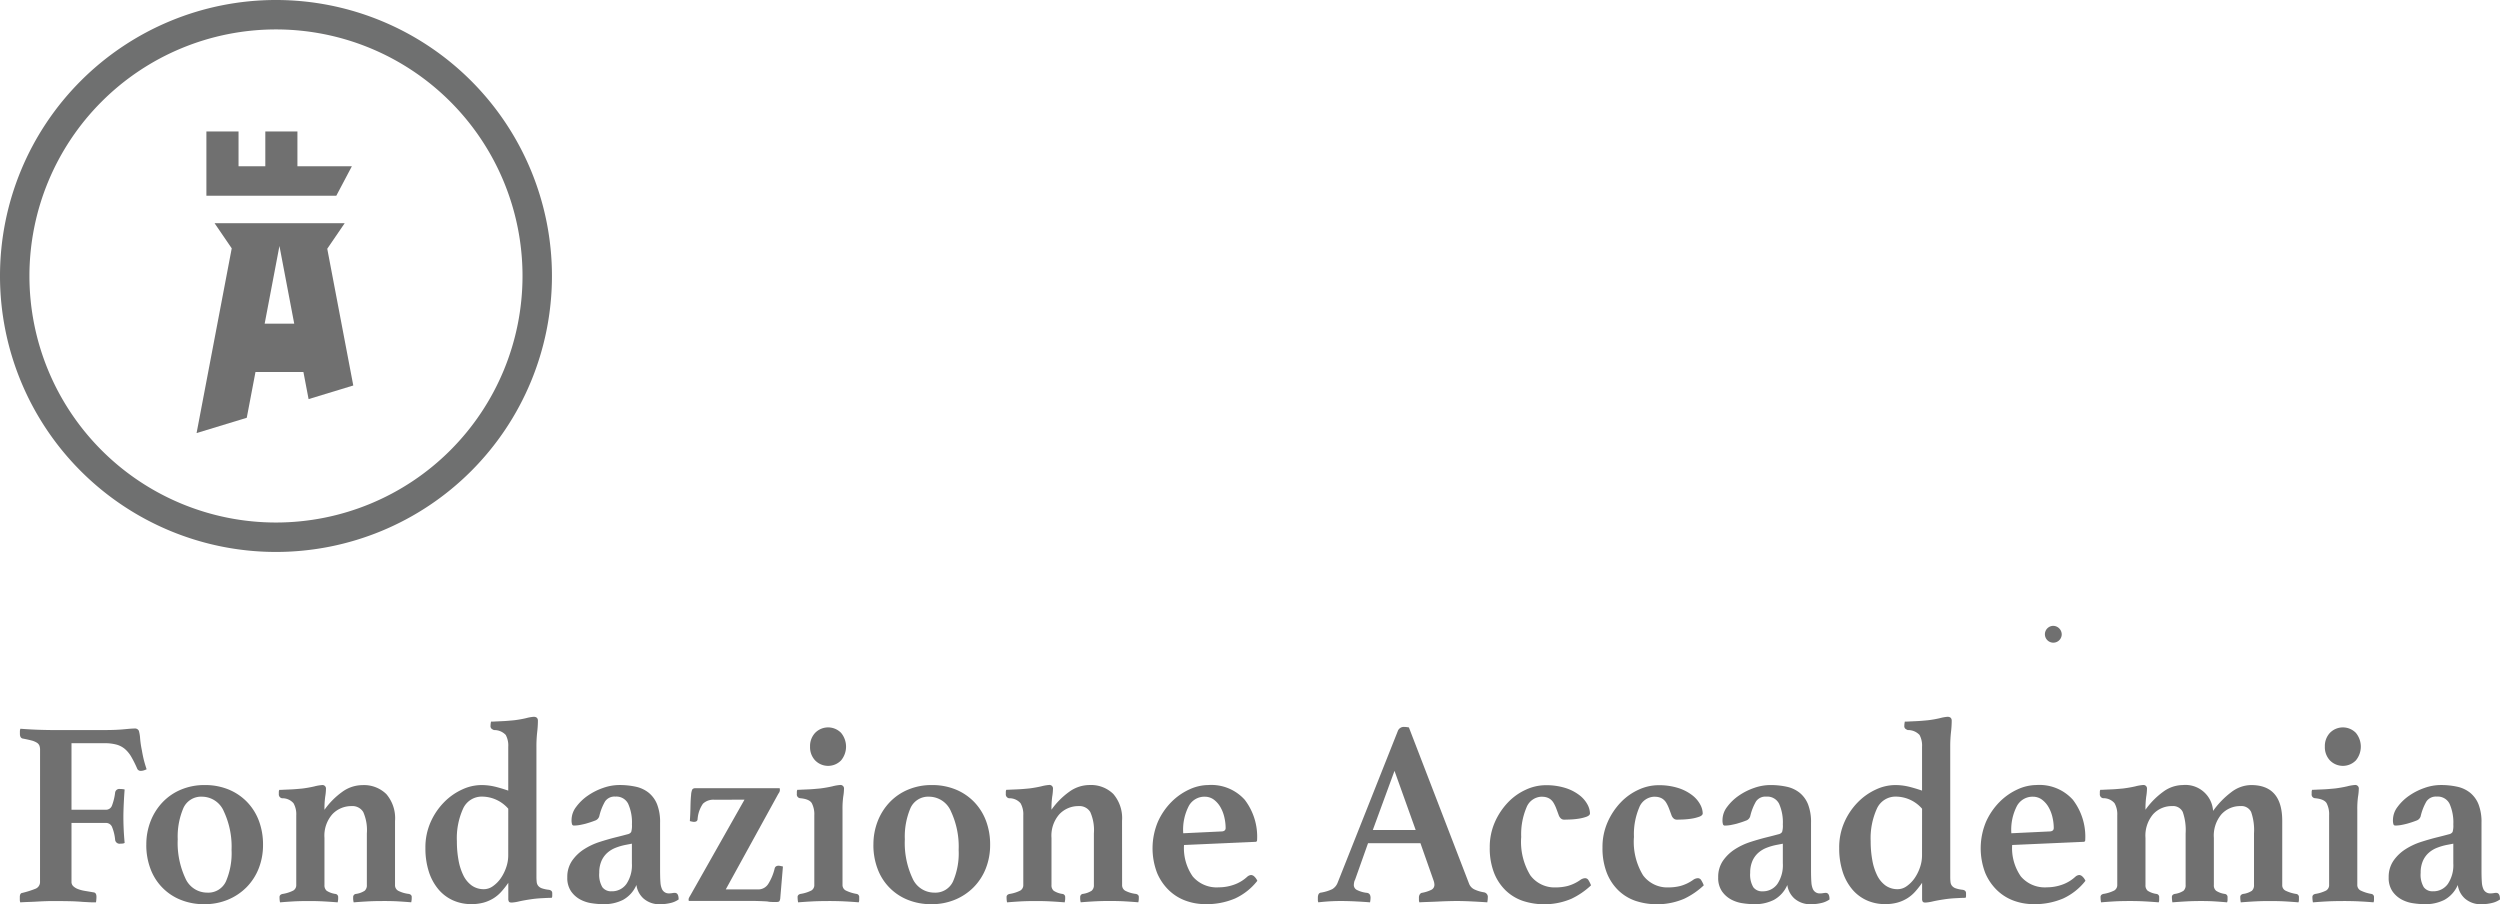 <svg xmlns="http://www.w3.org/2000/svg" width="183.65" height="66.423" viewBox="0 0 183.65 66.423">
  <defs>
    <style>
      .cls-1 {
        fill: #707070;
      }

      .cls-2 {
        fill: none;
        stroke: #6f7070;
        stroke-linecap: round;
        stroke-width: 2.162px;
      }
    </style>
  </defs>
  <g id="Raggruppa_1830" data-name="Raggruppa 1830" transform="translate(-1000.904 -3290.34)">
    <g id="Raggruppa_992" data-name="Raggruppa 992" transform="translate(1002.363 3336.315)">
      <path id="Tracciato_1007" data-name="Tracciato 1007" class="cls-1" d="M58.332,21.678a.868.868,0,0,0-.046-.3.467.467,0,0,0-.192-.223,1.422,1.422,0,0,0-.4-.164c-.171-.045-.391-.093-.659-.144-.122-.039-.184-.155-.184-.348v-.184a.532.532,0,0,1,.037-.183c.526.039.989.065,1.393.077s.745.019,1.026.019H63.06q.843,0,1.438-.057c.4-.039.663-.058.8-.058a.309.309,0,0,1,.293.174,2.694,2.694,0,0,1,.092.57,7.161,7.161,0,0,0,.128.86c.037.22.079.431.128.638s.122.457.22.753a1.183,1.183,0,0,1-.192.078.764.764,0,0,1-.23.039.273.273,0,0,1-.275-.174,8.074,8.074,0,0,0-.43-.86,2.229,2.229,0,0,0-.476-.579,1.638,1.638,0,0,0-.623-.319,3.409,3.409,0,0,0-.87-.1H60.641v4.889H63.17a.465.465,0,0,0,.449-.318,4.007,4.007,0,0,0,.229-.957.312.312,0,0,1,.349-.251c.037,0,.094,0,.174.01a.773.773,0,0,1,.174.029q-.037.445-.064,1.034c-.019.393-.028.724-.028.995,0,.231.006.506.019.822s.037.673.073,1.072a.337.337,0,0,1-.165.048c-.073.007-.128.01-.165.01a.326.326,0,0,1-.367-.271,3.25,3.25,0,0,0-.219-.936.481.481,0,0,0-.458-.319H60.641v4.327a.428.428,0,0,0,.128.319,1.037,1.037,0,0,0,.348.213,2.508,2.508,0,0,0,.514.135c.195.032.4.067.623.106q.221.02.22.328c0,.039,0,.1-.009.194a1.394,1.394,0,0,1-.027.213c-.171,0-.343,0-.513-.01s-.343-.016-.514-.029q-.476-.039-1.016-.048t-1.073-.01q-.256,0-.559.01c-.2.006-.413.016-.632.029s-.436.022-.65.029-.413.016-.6.03a.485.485,0,0,1-.037-.2V32.5q0-.289.184-.309a7.14,7.14,0,0,0,.953-.3.528.528,0,0,0,.348-.531Z" transform="translate(-56.848 -12.573)"/>
      <path id="Tracciato_1008" data-name="Tracciato 1008" class="cls-1" d="M67.77,29.131a4.663,4.663,0,0,1,.321-1.749,4.263,4.263,0,0,1,.889-1.391,3.977,3.977,0,0,1,1.356-.918,4.431,4.431,0,0,1,1.722-.328,4.535,4.535,0,0,1,1.759.328,4,4,0,0,1,1.356.918,4.044,4.044,0,0,1,.87,1.391,4.925,4.925,0,0,1,.3,1.749,4.665,4.665,0,0,1-.321,1.748,4.076,4.076,0,0,1-.9,1.382,4.171,4.171,0,0,1-1.365.908,4.434,4.434,0,0,1-1.722.328,4.531,4.531,0,0,1-1.759-.328,3.9,3.9,0,0,1-2.208-2.29,4.909,4.909,0,0,1-.3-1.748m2.308-.387a6.127,6.127,0,0,0,.559,2.84,1.745,1.745,0,0,0,1.6,1.063,1.428,1.428,0,0,0,1.383-.822,5.231,5.231,0,0,0,.413-2.309,6.109,6.109,0,0,0-.568-2.84A1.749,1.749,0,0,0,71.874,25.6a1.424,1.424,0,0,0-1.383.84,5.321,5.321,0,0,0-.413,2.309" transform="translate(-58.48 -13.05)"/>
      <path id="Tracciato_1009" data-name="Tracciato 1009" class="cls-1" d="M87.748,32.087a.468.468,0,0,0,.219.415,2.254,2.254,0,0,0,.806.241.407.407,0,0,1,.138.068.218.218,0,0,1,.064.183c0,.078,0,.145-.009.2a1.557,1.557,0,0,1-.028.164q-.477-.039-.953-.068T86.8,33.265q-.587,0-1.1.029t-.989.068a1.2,1.2,0,0,1-.037-.368.228.228,0,0,1,.2-.251,1.589,1.589,0,0,0,.641-.231.518.518,0,0,0,.164-.425V28.3a3.274,3.274,0,0,0-.265-1.574.924.924,0,0,0-.852-.435,1.917,1.917,0,0,0-1.41.589,2.379,2.379,0,0,0-.587,1.749v3.458a.519.519,0,0,0,.165.425,1.589,1.589,0,0,0,.641.231.228.228,0,0,1,.2.251,1.2,1.2,0,0,1-.037.368q-.477-.039-.989-.068c-.343-.019-.709-.029-1.1-.029q-.714,0-1.2.029c-.324.02-.638.042-.943.068a1.1,1.1,0,0,1-.027-.164,1.77,1.77,0,0,1-.01-.2.219.219,0,0,1,.065-.183.4.4,0,0,1,.138-.068,2.678,2.678,0,0,0,.805-.251.461.461,0,0,0,.22-.424v-5.1a1.629,1.629,0,0,0-.2-.889,1.065,1.065,0,0,0-.843-.367.287.287,0,0,1-.238-.309v-.144a.373.373,0,0,1,.037-.164c.073,0,.18,0,.321-.011l.449-.019c.158-.006.317-.016.476-.029s.305-.026.44-.039a8.681,8.681,0,0,0,.879-.155,3.263,3.263,0,0,1,.568-.1.258.258,0,0,1,.293.291,3.79,3.79,0,0,1-.055.561,6.538,6.538,0,0,0-.055.966,5.576,5.576,0,0,1,1.3-1.314,2.544,2.544,0,0,1,1.484-.5,2.347,2.347,0,0,1,1.759.657,2.718,2.718,0,0,1,.641,1.971Z" transform="translate(-60.189 -13.05)"/>
      <path id="Tracciato_1010" data-name="Tracciato 1010" class="cls-1" d="M100.03,30.893a3.512,3.512,0,0,0,.019.4.532.532,0,0,0,.11.28.611.611,0,0,0,.275.184,2.322,2.322,0,0,0,.5.106c.17.026.257.109.257.251V32.3a.282.282,0,0,1-.037.154q-.237,0-.742.029a8.244,8.244,0,0,0-.852.087c-.269.039-.534.087-.8.145a3.021,3.021,0,0,1-.541.087c-.11,0-.18-.022-.21-.068a.4.4,0,0,1-.046-.222v-1.16a6.573,6.573,0,0,1-.5.638,2.677,2.677,0,0,1-.577.492,2.826,2.826,0,0,1-.724.319,3.328,3.328,0,0,1-.916.116,3.268,3.268,0,0,1-1.329-.27,3.015,3.015,0,0,1-1.073-.8,3.815,3.815,0,0,1-.714-1.3,5.57,5.57,0,0,1-.256-1.758,4.564,4.564,0,0,1,.394-1.923,4.912,4.912,0,0,1,1-1.458,4.45,4.45,0,0,1,1.319-.918,3.37,3.37,0,0,1,1.375-.319,4.252,4.252,0,0,1,.98.107q.449.106,1.017.3V21.367a1.637,1.637,0,0,0-.184-.878,1.151,1.151,0,0,0-.861-.358.633.633,0,0,1-.183-.1.257.257,0,0,1-.074-.213,1.655,1.655,0,0,1,.037-.309c.085,0,.195,0,.329-.01l.44-.02c.158-.006.318-.016.477-.029s.3-.026.439-.039a7.988,7.988,0,0,0,.889-.155,3.077,3.077,0,0,1,.559-.1c.208,0,.311.1.311.29a7.381,7.381,0,0,1-.054.84,9.577,9.577,0,0,0-.055,1.092Zm-2.07-4.985a2.573,2.573,0,0,0-1.906-.889,1.5,1.5,0,0,0-1.41.879,5.248,5.248,0,0,0-.458,2.405,7.576,7.576,0,0,0,.119,1.381,4.174,4.174,0,0,0,.357,1.121,2.011,2.011,0,0,0,.614.744,1.51,1.51,0,0,0,.907.27,1.128,1.128,0,0,0,.651-.222,2.33,2.33,0,0,0,.568-.57,3.2,3.2,0,0,0,.4-.792,2.7,2.7,0,0,0,.156-.89Z" transform="translate(-62.082 -12.475)"/>
      <path id="Tracciato_1011" data-name="Tracciato 1011" class="cls-1" d="M112.032,32.666q.274,0,.274.483a1.674,1.674,0,0,1-.6.261,3.075,3.075,0,0,1-.723.087,1.751,1.751,0,0,1-1.265-.425,1.636,1.636,0,0,1-.513-.986,2.26,2.26,0,0,1-.981,1.092,3.08,3.08,0,0,1-1.438.319,5.917,5.917,0,0,1-.852-.068,2.57,2.57,0,0,1-.861-.28,1.942,1.942,0,0,1-.669-.6,1.728,1.728,0,0,1-.276-1.024,2.085,2.085,0,0,1,.349-1.217,3.109,3.109,0,0,1,.87-.84,4.893,4.893,0,0,1,1.146-.541q.621-.2,1.172-.338c.159-.039.323-.08.5-.126l.4-.106a.4.4,0,0,0,.257-.164,1.608,1.608,0,0,0,.054-.552,3.364,3.364,0,0,0-.275-1.517.967.967,0,0,0-.935-.531.842.842,0,0,0-.76.348,3.931,3.931,0,0,0-.43,1.1.482.482,0,0,1-.321.318c-.177.071-.4.144-.669.222-.147.039-.3.071-.449.1a2.479,2.479,0,0,1-.413.039.143.143,0,0,1-.146-.087,1.012,1.012,0,0,1-.037-.338,1.585,1.585,0,0,1,.339-.947,3.56,3.56,0,0,1,.851-.822,4.59,4.59,0,0,1,1.127-.57,3.6,3.6,0,0,1,1.181-.213,5.6,5.6,0,0,1,1.228.125,2.3,2.3,0,0,1,.943.444,2.1,2.1,0,0,1,.614.848,3.581,3.581,0,0,1,.22,1.359v3.392c0,.449.008.778.027.983a1.4,1.4,0,0,0,.1.463.54.54,0,0,0,.513.347,1.367,1.367,0,0,0,.248-.02,1.051,1.051,0,0,1,.193-.02m-3.152-3.613-.4.077a4.2,4.2,0,0,0-.788.222,2.032,2.032,0,0,0-.633.387,1.726,1.726,0,0,0-.421.6,2.145,2.145,0,0,0-.156.859,1.8,1.8,0,0,0,.229,1.053.79.79,0,0,0,.669.3,1.3,1.3,0,0,0,1.1-.541,2.476,2.476,0,0,0,.4-1.507Z" transform="translate(-63.913 -13.05)"/>
      <path id="Tracciato_1012" data-name="Tracciato 1012" class="cls-1" d="M116.509,25.853a1.107,1.107,0,0,0-.852.29,2.272,2.272,0,0,0-.394,1.14c-.012.129-.1.194-.275.194a.838.838,0,0,1-.138-.02,1.143,1.143,0,0,1-.156-.039q.037-.5.046-1.034t.046-.879a1.209,1.209,0,0,1,.073-.377c.037-.083.122-.126.256-.126h6.176a.617.617,0,0,1,.018.135.438.438,0,0,1-.018.106.521.521,0,0,1-.092.164l-3.867,7.033H119.7a.865.865,0,0,0,.751-.4,3.736,3.736,0,0,0,.476-1.149.24.24,0,0,1,.12-.155.374.374,0,0,1,.156-.039.782.782,0,0,1,.146.02l.183.039-.2,2.377c-.025.116-.055.183-.092.2a.432.432,0,0,1-.184.029h-.3a1.8,1.8,0,0,1-.376-.039q-.311-.019-.632-.029c-.214-.007-.413-.01-.6-.01h-4.526a.232.232,0,0,1-.019-.1.3.3,0,0,1,.019-.106,1.754,1.754,0,0,1,.11-.2l3.977-7.032Z" transform="translate(-65.477 -13.078)"/>
      <path id="Tracciato_1013" data-name="Tracciato 1013" class="cls-1" d="M126.261,32.779q-.714,0-1.228.029c-.341.019-.672.041-.989.067a2.02,2.02,0,0,1-.037-.367.218.218,0,0,1,.065-.184.4.4,0,0,1,.137-.067,2.7,2.7,0,0,0,.806-.251.463.463,0,0,0,.219-.425v-5.1a1.766,1.766,0,0,0-.183-.889q-.184-.309-.861-.368a.271.271,0,0,1-.239-.309V24.77a.384.384,0,0,1,.037-.164c.074,0,.18,0,.321-.01l.45-.019c.158-.006.317-.016.475-.03s.306-.025.441-.039q.457-.058.879-.154a3.175,3.175,0,0,1,.568-.1.258.258,0,0,1,.293.29,3.677,3.677,0,0,1-.055.561,6.577,6.577,0,0,0-.054.966v5.507a.454.454,0,0,0,.238.425,2.958,2.958,0,0,0,.788.251.228.228,0,0,1,.2.251V32.7a.407.407,0,0,1-.037.173q-.458-.039-.989-.067t-1.246-.029m-1.338-11.342a1.414,1.414,0,0,1,.376-1.014,1.332,1.332,0,0,1,1.9,0,1.584,1.584,0,0,1,0,2.029,1.332,1.332,0,0,1-1.9,0,1.411,1.411,0,0,1-.376-1.014" transform="translate(-66.874 -12.563)"/>
      <path id="Tracciato_1014" data-name="Tracciato 1014" class="cls-1" d="M130.566,29.131a4.679,4.679,0,0,1,.321-1.749,4.262,4.262,0,0,1,.889-1.391,3.985,3.985,0,0,1,1.356-.918,4.431,4.431,0,0,1,1.722-.328,4.535,4.535,0,0,1,1.759.328,4,4,0,0,1,1.356.918,4.045,4.045,0,0,1,.87,1.391,4.907,4.907,0,0,1,.3,1.749,4.665,4.665,0,0,1-.321,1.748,4.075,4.075,0,0,1-.9,1.382,4.152,4.152,0,0,1-1.365.908,4.435,4.435,0,0,1-1.722.328,4.531,4.531,0,0,1-1.759-.328,3.9,3.9,0,0,1-2.208-2.29,4.909,4.909,0,0,1-.3-1.748m2.308-.387a6.127,6.127,0,0,0,.559,2.84,1.745,1.745,0,0,0,1.6,1.063,1.428,1.428,0,0,0,1.383-.822,5.231,5.231,0,0,0,.413-2.309,6.121,6.121,0,0,0-.567-2.84A1.751,1.751,0,0,0,134.67,25.6a1.424,1.424,0,0,0-1.383.84,5.321,5.321,0,0,0-.413,2.309" transform="translate(-67.863 -13.05)"/>
      <path id="Tracciato_1015" data-name="Tracciato 1015" class="cls-1" d="M150.543,32.087a.468.468,0,0,0,.219.415,2.255,2.255,0,0,0,.807.241.411.411,0,0,1,.137.068.218.218,0,0,1,.064.183c0,.078,0,.145-.008.2a1.368,1.368,0,0,1-.028.164q-.476-.039-.953-.068t-1.191-.029q-.587,0-1.1.029t-.989.068a1.2,1.2,0,0,1-.037-.368.228.228,0,0,1,.2-.251,1.584,1.584,0,0,0,.641-.231.519.519,0,0,0,.165-.425V28.3a3.272,3.272,0,0,0-.266-1.574.924.924,0,0,0-.852-.435,1.917,1.917,0,0,0-1.41.589,2.379,2.379,0,0,0-.587,1.749v3.458a.519.519,0,0,0,.165.425,1.589,1.589,0,0,0,.641.231.228.228,0,0,1,.2.251,1.2,1.2,0,0,1-.037.368q-.477-.039-.989-.068t-1.1-.029q-.715,0-1.2.029c-.324.02-.638.042-.943.068a1.1,1.1,0,0,1-.027-.164,1.79,1.79,0,0,1-.009-.2.218.218,0,0,1,.064-.183.4.4,0,0,1,.138-.068,2.669,2.669,0,0,0,.806-.251.461.461,0,0,0,.22-.424v-5.1a1.629,1.629,0,0,0-.2-.889,1.065,1.065,0,0,0-.843-.367A.287.287,0,0,1,142,25.4v-.144a.373.373,0,0,1,.037-.164c.073,0,.18,0,.321-.011l.449-.019c.158-.006.317-.016.476-.029s.305-.026.44-.039a8.639,8.639,0,0,0,.88-.155,3.263,3.263,0,0,1,.568-.1.258.258,0,0,1,.293.291,3.79,3.79,0,0,1-.055.561,6.539,6.539,0,0,0-.055.966,5.577,5.577,0,0,1,1.3-1.314,2.544,2.544,0,0,1,1.484-.5,2.347,2.347,0,0,1,1.759.657,2.718,2.718,0,0,1,.641,1.971Z" transform="translate(-69.572 -13.05)"/>
      <path id="Tracciato_1016" data-name="Tracciato 1016" class="cls-1" d="M161.619,31.488a.49.49,0,0,1,.293-.135.376.376,0,0,1,.21.088.976.976,0,0,1,.247.338,4.446,4.446,0,0,1-1.641,1.3,5.321,5.321,0,0,1-2.189.415,4.208,4.208,0,0,1-1.4-.241A3.505,3.505,0,0,1,155.9,32.5a3.829,3.829,0,0,1-.889-1.284,5.05,5.05,0,0,1,.055-3.778,4.884,4.884,0,0,1,1-1.458,4.47,4.47,0,0,1,1.319-.918,3.365,3.365,0,0,1,1.374-.318,3.3,3.3,0,0,1,2.684,1.082,4.462,4.462,0,0,1,.908,2.956c0,.091-.043.135-.128.135l-5.24.232a3.63,3.63,0,0,0,.639,2.309,2.305,2.305,0,0,0,1.918.8,3.342,3.342,0,0,0,1.113-.193,2.769,2.769,0,0,0,.968-.58M158.492,25.6a1.31,1.31,0,0,0-1.139.648,3.78,3.78,0,0,0-.428,2.038l2.842-.135c.182-.013.273-.1.273-.251a3.5,3.5,0,0,0-.091-.772,2.7,2.7,0,0,0-.282-.744,1.827,1.827,0,0,0-.482-.56,1.111,1.111,0,0,0-.692-.222" transform="translate(-71.464 -13.05)"/>
      <path id="Tracciato_1017" data-name="Tracciato 1017" class="cls-1" d="M176.484,28.523h-3.848l-.953,2.685a.624.624,0,0,0-.073.213,1.275,1.275,0,0,0-.019.173.408.408,0,0,0,.193.348,2.087,2.087,0,0,0,.778.231c.171.027.257.149.257.368a1.854,1.854,0,0,1-.037.328q-.5-.039-1.045-.067t-1.081-.03c-.245,0-.5.006-.77.02s-.568.039-.9.077a.385.385,0,0,1-.037-.174v-.154c0-.245.079-.373.238-.387a3.125,3.125,0,0,0,.816-.251.936.936,0,0,0,.394-.464l4.416-11.129a.47.47,0,0,1,.44-.328,1.813,1.813,0,0,1,.184.01c.06.006.128.016.2.029L180.057,31.5a.777.777,0,0,0,.421.434,2.533,2.533,0,0,0,.679.2.342.342,0,0,1,.275.387,1.936,1.936,0,0,1-.037.348q-.587-.039-1.154-.067t-1.063-.03q-.256,0-.623.01c-.245.006-.5.016-.752.029s-.51.022-.76.03-.461.016-.632.029a.4.4,0,0,1-.037-.174v-.154a.441.441,0,0,1,.064-.261.269.269,0,0,1,.138-.107,2.6,2.6,0,0,0,.706-.222.406.406,0,0,0,.229-.377,1,1,0,0,0-.055-.29Zm-.348-.966-1.557-4.347-1.594,4.347Z" transform="translate(-73.598 -12.559)"/>
      <path id="Tracciato_1018" data-name="Tracciato 1018" class="cls-1" d="M187.644,25.6a1.232,1.232,0,0,0-1.154.8,5.031,5.031,0,0,0-.385,2.154,4.726,4.726,0,0,0,.669,2.821,2.213,2.213,0,0,0,1.878.889,3.569,3.569,0,0,0,.87-.107,2.99,2.99,0,0,0,.944-.454.631.631,0,0,1,.33-.116.281.281,0,0,1,.237.126,2.005,2.005,0,0,1,.2.4,5.6,5.6,0,0,1-1.439.985,5.088,5.088,0,0,1-3.572.155,3.405,3.405,0,0,1-1.265-.773,3.669,3.669,0,0,1-.852-1.3,4.977,4.977,0,0,1-.311-1.845,4.51,4.51,0,0,1,.376-1.865,5.006,5.006,0,0,1,.962-1.449,4.225,4.225,0,0,1,1.319-.937,3.48,3.48,0,0,1,1.429-.328,4.678,4.678,0,0,1,1.5.213,3.308,3.308,0,0,1,1.016.531,2.158,2.158,0,0,1,.578.676,1.452,1.452,0,0,1,.183.648c0,.1-.088.187-.265.251a3.024,3.024,0,0,1-.6.145,5.758,5.758,0,0,1-.632.057c-.2.007-.333.01-.395.01a.349.349,0,0,1-.265-.107.575.575,0,0,1-.138-.222q-.091-.252-.183-.493a2.546,2.546,0,0,0-.211-.434.9.9,0,0,0-.32-.309,1.026,1.026,0,0,0-.514-.116" transform="translate(-75.816 -13.05)"/>
      <path id="Tracciato_1019" data-name="Tracciato 1019" class="cls-1" d="M197.381,25.6a1.232,1.232,0,0,0-1.154.8,5.031,5.031,0,0,0-.385,2.154,4.719,4.719,0,0,0,.669,2.821,2.213,2.213,0,0,0,1.878.889,3.575,3.575,0,0,0,.87-.107,2.978,2.978,0,0,0,.943-.454.636.636,0,0,1,.33-.116.282.282,0,0,1,.238.126,2,2,0,0,1,.2.4,5.6,5.6,0,0,1-1.439.985,5.088,5.088,0,0,1-3.572.155,3.405,3.405,0,0,1-1.265-.773,3.669,3.669,0,0,1-.852-1.3,4.978,4.978,0,0,1-.311-1.845,4.51,4.51,0,0,1,.376-1.865,5.005,5.005,0,0,1,.962-1.449,4.226,4.226,0,0,1,1.319-.937,3.48,3.48,0,0,1,1.429-.328,4.682,4.682,0,0,1,1.5.213,3.318,3.318,0,0,1,1.016.531,2.158,2.158,0,0,1,.578.676,1.452,1.452,0,0,1,.183.648c0,.1-.088.187-.265.251a3.039,3.039,0,0,1-.6.145,5.772,5.772,0,0,1-.633.057c-.2.007-.333.01-.394.01a.349.349,0,0,1-.265-.107.575.575,0,0,1-.138-.222c-.061-.168-.122-.332-.183-.493a2.612,2.612,0,0,0-.211-.434.9.9,0,0,0-.32-.309,1.026,1.026,0,0,0-.514-.116" transform="translate(-77.271 -13.05)"/>
      <path id="Tracciato_1020" data-name="Tracciato 1020" class="cls-1" d="M211.428,32.666q.274,0,.274.483a1.674,1.674,0,0,1-.6.261,3.075,3.075,0,0,1-.723.087,1.75,1.75,0,0,1-1.265-.425,1.636,1.636,0,0,1-.513-.986,2.264,2.264,0,0,1-.981,1.092,3.079,3.079,0,0,1-1.438.319,5.917,5.917,0,0,1-.852-.068,2.563,2.563,0,0,1-.861-.28,1.942,1.942,0,0,1-.669-.6,1.728,1.728,0,0,1-.276-1.024,2.085,2.085,0,0,1,.349-1.217,3.109,3.109,0,0,1,.87-.84,4.877,4.877,0,0,1,1.146-.541q.621-.2,1.172-.338c.159-.039.323-.08.5-.126l.4-.106a.4.4,0,0,0,.256-.164,1.577,1.577,0,0,0,.055-.552A3.375,3.375,0,0,0,208,26.126a.967.967,0,0,0-.935-.531.842.842,0,0,0-.76.348,3.905,3.905,0,0,0-.43,1.1.482.482,0,0,1-.321.318c-.178.071-.4.144-.669.222-.147.039-.3.071-.449.1a2.479,2.479,0,0,1-.413.039.143.143,0,0,1-.146-.087,1.012,1.012,0,0,1-.037-.338,1.589,1.589,0,0,1,.339-.947,3.581,3.581,0,0,1,.852-.822,4.589,4.589,0,0,1,1.127-.57,3.6,3.6,0,0,1,1.181-.213,5.6,5.6,0,0,1,1.228.125,2.306,2.306,0,0,1,.943.444,2.1,2.1,0,0,1,.614.848,3.583,3.583,0,0,1,.219,1.359v3.392c0,.449.009.778.027.983a1.423,1.423,0,0,0,.1.463.54.54,0,0,0,.513.347,1.366,1.366,0,0,0,.248-.02,1.051,1.051,0,0,1,.193-.02m-3.152-3.613-.4.077a4.2,4.2,0,0,0-.788.222,2.023,2.023,0,0,0-.633.387,1.726,1.726,0,0,0-.421.6,2.145,2.145,0,0,0-.156.859,1.8,1.8,0,0,0,.229,1.053.789.789,0,0,0,.669.3,1.3,1.3,0,0,0,1.1-.541,2.476,2.476,0,0,0,.4-1.507Z" transform="translate(-78.764 -13.05)"/>
      <path id="Tracciato_1021" data-name="Tracciato 1021" class="cls-1" d="M222.132,30.893a3.515,3.515,0,0,0,.019.4.532.532,0,0,0,.11.28.6.6,0,0,0,.275.184,2.31,2.31,0,0,0,.5.106c.17.026.256.109.256.251V32.3a.282.282,0,0,1-.037.154q-.237,0-.743.029a8.25,8.25,0,0,0-.851.087c-.269.039-.534.087-.8.145a3.021,3.021,0,0,1-.541.087c-.11,0-.18-.022-.21-.068a.4.4,0,0,1-.046-.222v-1.16a6.574,6.574,0,0,1-.5.638,2.661,2.661,0,0,1-.578.492,2.807,2.807,0,0,1-.723.319,3.333,3.333,0,0,1-.916.116,3.268,3.268,0,0,1-1.329-.27,3.007,3.007,0,0,1-1.073-.8,3.815,3.815,0,0,1-.714-1.3,5.57,5.57,0,0,1-.256-1.758,4.564,4.564,0,0,1,.394-1.923,4.9,4.9,0,0,1,1-1.458,4.45,4.45,0,0,1,1.319-.918,3.37,3.37,0,0,1,1.374-.319,4.254,4.254,0,0,1,.981.107q.449.106,1.017.3V21.367a1.637,1.637,0,0,0-.184-.878,1.152,1.152,0,0,0-.862-.358.627.627,0,0,1-.182-.1.257.257,0,0,1-.074-.213,1.716,1.716,0,0,1,.037-.309c.085,0,.2,0,.33-.01l.44-.02c.158-.006.318-.016.476-.029s.305-.026.44-.039a7.988,7.988,0,0,0,.889-.155,3.077,3.077,0,0,1,.559-.1c.208,0,.311.1.311.29a7.381,7.381,0,0,1-.054.84,9.577,9.577,0,0,0-.055,1.092Zm-2.07-4.985a2.573,2.573,0,0,0-1.906-.889,1.5,1.5,0,0,0-1.41.879,5.248,5.248,0,0,0-.459,2.405,7.579,7.579,0,0,0,.119,1.381,4.145,4.145,0,0,0,.357,1.121,2.011,2.011,0,0,0,.614.744,1.508,1.508,0,0,0,.907.27,1.13,1.13,0,0,0,.651-.222,2.33,2.33,0,0,0,.568-.57,3.165,3.165,0,0,0,.4-.792,2.677,2.677,0,0,0,.156-.89Z" transform="translate(-80.326 -12.475)"/>
      <path id="Tracciato_1022" data-name="Tracciato 1022" class="cls-1" d="M233.139,31.488a.49.49,0,0,1,.292-.135.372.372,0,0,1,.21.088.955.955,0,0,1,.247.338,4.443,4.443,0,0,1-1.64,1.3,5.321,5.321,0,0,1-2.189.415,4.209,4.209,0,0,1-1.4-.241,3.5,3.5,0,0,1-1.237-.754,3.817,3.817,0,0,1-.889-1.284,5.055,5.055,0,0,1,.054-3.778,4.887,4.887,0,0,1,1-1.458,4.456,4.456,0,0,1,1.318-.918,3.371,3.371,0,0,1,1.375-.318,3.3,3.3,0,0,1,2.684,1.082,4.462,4.462,0,0,1,.908,2.956c0,.091-.043.135-.128.135l-5.24.232a3.631,3.631,0,0,0,.639,2.309,2.305,2.305,0,0,0,1.918.8,3.343,3.343,0,0,0,1.113-.193,2.777,2.777,0,0,0,.968-.58M230.012,25.6a1.31,1.31,0,0,0-1.139.648,3.78,3.78,0,0,0-.428,2.038l2.842-.135c.182-.013.273-.1.273-.251a3.5,3.5,0,0,0-.091-.772,2.7,2.7,0,0,0-.282-.744,1.818,1.818,0,0,0-.483-.56,1.107,1.107,0,0,0-.692-.222" transform="translate(-82.15 -13.05)"/>
      <path id="Tracciato_1023" data-name="Tracciato 1023" class="cls-1" d="M244.808,26.638a6.314,6.314,0,0,1,1.346-1.381,2.432,2.432,0,0,1,1.439-.512q2.29,0,2.29,2.628v4.714a.445.445,0,0,0,.22.405,2.7,2.7,0,0,0,.806.252.227.227,0,0,1,.2.25v.194a.411.411,0,0,1-.037.174q-.459-.039-.935-.068t-1.191-.029q-.6,0-1.109.029t-1,.068a1.947,1.947,0,0,1-.037-.368.216.216,0,0,1,.065-.183.385.385,0,0,1,.137-.067,1.537,1.537,0,0,0,.651-.232.533.533,0,0,0,.156-.425V28.3a4.05,4.05,0,0,0-.21-1.575.787.787,0,0,0-.779-.435,1.86,1.86,0,0,0-1.392.59,2.426,2.426,0,0,0-.568,1.748v3.458a.515.515,0,0,0,.165.425,1.59,1.59,0,0,0,.641.232.228.228,0,0,1,.2.25v.194a.411.411,0,0,1-.037.174q-.44-.039-.88-.068c-.293-.019-.635-.029-1.026-.029s-.772.01-1.108.029-.669.042-1,.068a1.949,1.949,0,0,1-.037-.368.218.218,0,0,1,.064-.183.382.382,0,0,1,.138-.067,1.538,1.538,0,0,0,.65-.232.533.533,0,0,0,.156-.425V28.3a4.033,4.033,0,0,0-.21-1.575.787.787,0,0,0-.779-.435,1.86,1.86,0,0,0-1.392.59,2.426,2.426,0,0,0-.568,1.748v3.458a.518.518,0,0,0,.165.425,1.59,1.59,0,0,0,.641.232.227.227,0,0,1,.2.25v.194a.4.4,0,0,1-.037.174q-.477-.039-.989-.068c-.343-.019-.709-.029-1.1-.029q-.714,0-1.2.029c-.324.02-.638.042-.943.068a1.879,1.879,0,0,1-.037-.368.216.216,0,0,1,.064-.183.385.385,0,0,1,.137-.067,2.7,2.7,0,0,0,.806-.252.461.461,0,0,0,.22-.424v-5.1a1.631,1.631,0,0,0-.2-.889,1.069,1.069,0,0,0-.843-.367.287.287,0,0,1-.238-.309v-.144a.373.373,0,0,1,.037-.164c.073,0,.18,0,.321-.01l.448-.02c.159-.006.318-.015.477-.029s.3-.025.44-.039c.305-.039.6-.09.88-.154a3.162,3.162,0,0,1,.568-.1.258.258,0,0,1,.293.29,3.79,3.79,0,0,1-.055.561,6.547,6.547,0,0,0-.055.966,5.678,5.678,0,0,1,1.292-1.314,2.458,2.458,0,0,1,1.438-.5,2.036,2.036,0,0,1,2.235,1.893" transform="translate(-83.689 -13.05)"/>
      <path id="Tracciato_1024" data-name="Tracciato 1024" class="cls-1" d="M257.087,32.779q-.716,0-1.228.029t-.989.067a1.947,1.947,0,0,1-.037-.367.22.22,0,0,1,.064-.184.4.4,0,0,1,.138-.067,2.721,2.721,0,0,0,.806-.251.463.463,0,0,0,.219-.425v-5.1a1.766,1.766,0,0,0-.183-.889q-.184-.309-.862-.368a.271.271,0,0,1-.238-.309V24.77a.385.385,0,0,1,.037-.164c.073,0,.18,0,.321-.01l.449-.019c.159-.006.317-.016.476-.03s.305-.025.44-.039q.458-.058.879-.154a3.175,3.175,0,0,1,.568-.1.258.258,0,0,1,.293.29,3.8,3.8,0,0,1-.055.561,6.549,6.549,0,0,0-.055.966v5.507a.454.454,0,0,0,.239.425,2.948,2.948,0,0,0,.788.251.228.228,0,0,1,.2.251V32.7a.408.408,0,0,1-.037.173q-.459-.039-.989-.067t-1.246-.029m-1.338-11.342a1.417,1.417,0,0,1,.375-1.014,1.333,1.333,0,0,1,1.9,0,1.587,1.587,0,0,1,0,2.029,1.333,1.333,0,0,1-1.9,0,1.414,1.414,0,0,1-.375-1.014" transform="translate(-86.422 -12.563)"/>
      <path id="Tracciato_1025" data-name="Tracciato 1025" class="cls-1" d="M269.332,32.666q.274,0,.275.483a1.681,1.681,0,0,1-.6.261,3.081,3.081,0,0,1-.724.087,1.749,1.749,0,0,1-1.264-.425,1.636,1.636,0,0,1-.513-.986,2.264,2.264,0,0,1-.981,1.092,3.079,3.079,0,0,1-1.438.319,5.9,5.9,0,0,1-.852-.068,2.564,2.564,0,0,1-.861-.28,1.954,1.954,0,0,1-.669-.6,1.734,1.734,0,0,1-.275-1.024,2.085,2.085,0,0,1,.349-1.217,3.086,3.086,0,0,1,.87-.84,4.886,4.886,0,0,1,1.145-.541q.623-.2,1.173-.338c.159-.039.323-.08.5-.126l.4-.106a.4.4,0,0,0,.256-.164,1.6,1.6,0,0,0,.055-.552,3.376,3.376,0,0,0-.275-1.517.967.967,0,0,0-.935-.531.84.84,0,0,0-.76.348,3.907,3.907,0,0,0-.43,1.1.482.482,0,0,1-.321.318c-.178.071-.4.144-.669.222q-.219.058-.449.1a2.461,2.461,0,0,1-.412.039.143.143,0,0,1-.146-.087,1,1,0,0,1-.037-.338,1.591,1.591,0,0,1,.339-.947,3.565,3.565,0,0,1,.852-.822,4.591,4.591,0,0,1,1.127-.57,3.6,3.6,0,0,1,1.182-.213,5.593,5.593,0,0,1,1.227.125,2.3,2.3,0,0,1,.944.444,2.1,2.1,0,0,1,.614.848,3.583,3.583,0,0,1,.219,1.359v3.392c0,.449.009.778.027.983a1.422,1.422,0,0,0,.1.463.539.539,0,0,0,.513.347,1.367,1.367,0,0,0,.248-.02,1.049,1.049,0,0,1,.192-.02m-3.151-3.613-.4.077a4.194,4.194,0,0,0-.788.222,2.023,2.023,0,0,0-.633.387,1.714,1.714,0,0,0-.421.6,2.13,2.13,0,0,0-.156.859,1.79,1.79,0,0,0,.229,1.053.789.789,0,0,0,.669.3,1.3,1.3,0,0,0,1.1-.541,2.476,2.476,0,0,0,.4-1.507Z" transform="translate(-87.416 -13.05)"/>
      <path id="Tracciato_1026" data-name="Tracciato 1026" class="cls-1" d="M232.974,12.356a.618.618,0,1,1-.618-.651.635.635,0,0,1,.618.651" transform="translate(-82.979 -11.705)"/>
    </g>
    <g id="Raggruppa_1829" data-name="Raggruppa 1829" transform="translate(1000.904 3290.34)">
      <g id="Raggruppa_1818" data-name="Raggruppa 1818" transform="translate(1.081 1.081)">
        <path id="Tracciato_1471" data-name="Tracciato 1471" class="cls-2" d="M19.192,0A19.192,19.192,0,1,1,0,19.192,19.192,19.192,0,0,1,19.192,0Z"/>
        <path id="Tracciato_1469" data-name="Tracciato 1469" class="cls-1" d="M18.727,15.112h7.182l1.144-2.165h-4V10.389H20.694v2.558H18.727V10.389H16.366v4.723h2.361Z" transform="translate(-2.285 -1.815)"/>
        <path id="Tracciato_1470" data-name="Tracciato 1470" class="cls-1" d="M19.911,28.635h3.521l.38,1.993,3.283-1L25.183,19.584l1.28-1.877H16.906l1.26,1.846-2.582,13.57L19.27,32Zm1.76-9.255,1.086,5.708H20.585Z" transform="translate(-2.224 -2.391)"/>
      </g>
    </g>
  </g>
</svg>
